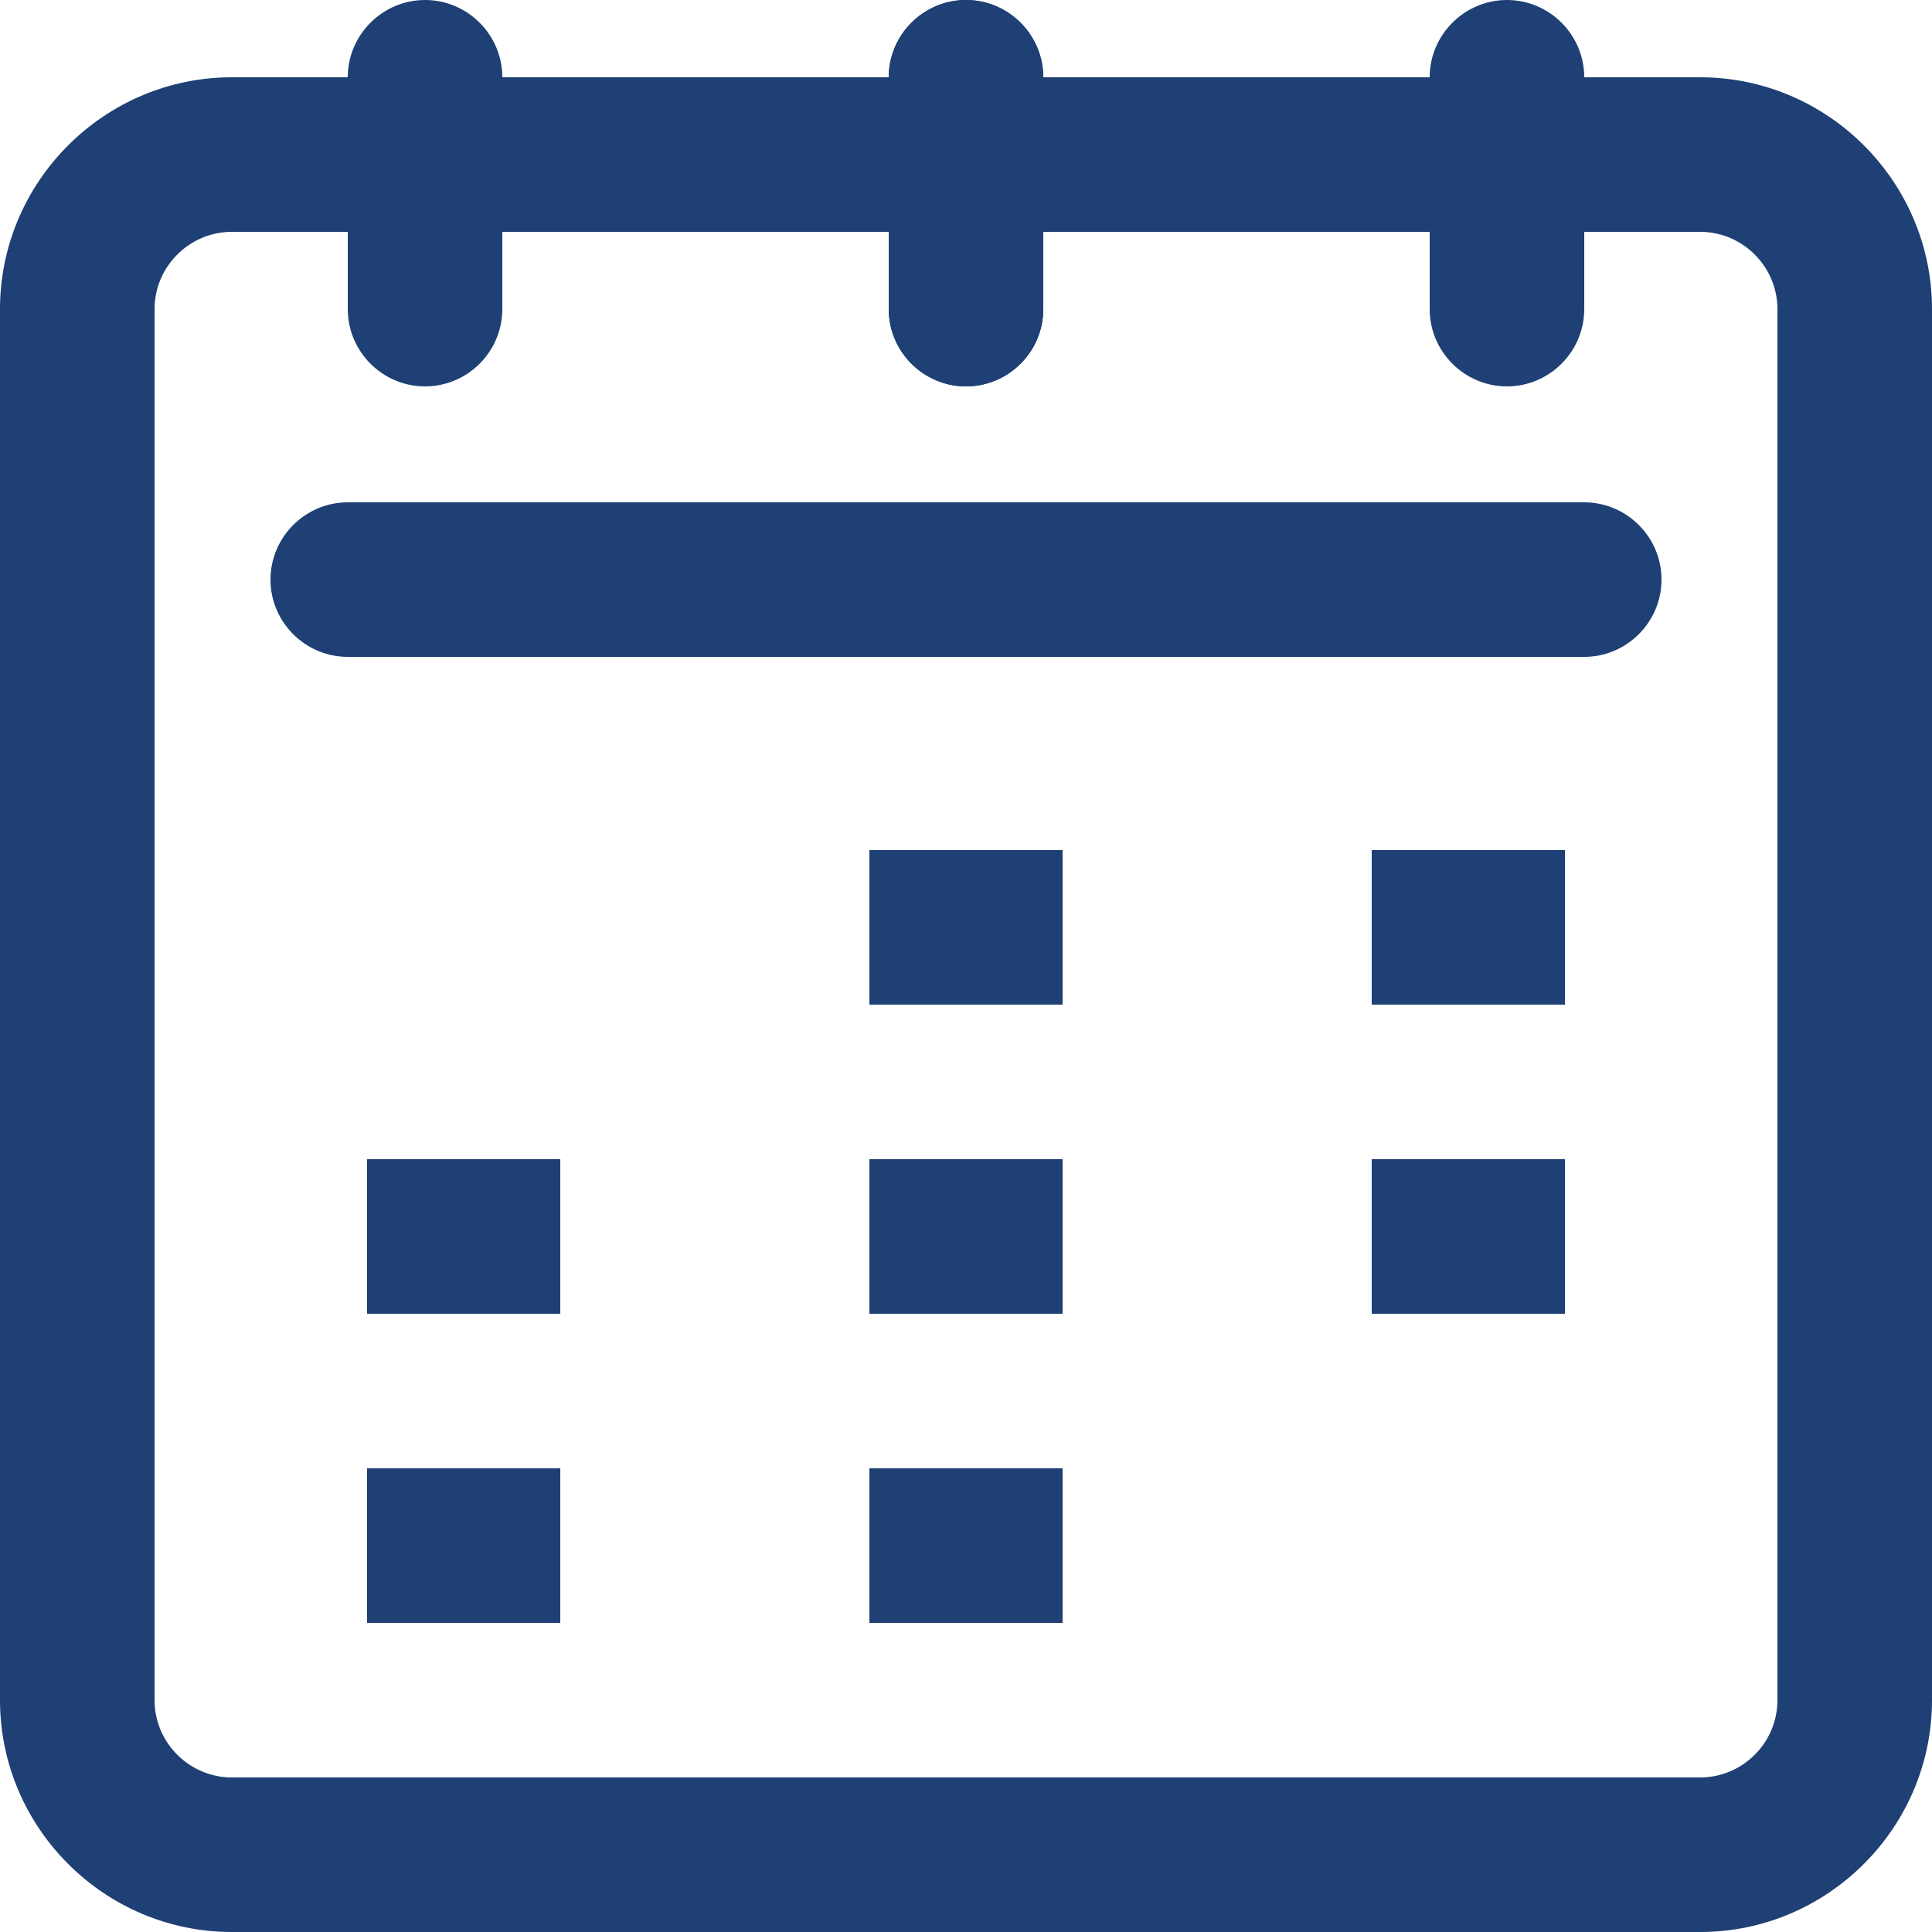<?xml version="1.0" encoding="UTF-8"?>
<svg id="_圖層_1" data-name="圖層_1" xmlns="http://www.w3.org/2000/svg" version="1.1" viewBox="0 0 100 100">
  <!-- Generator: Adobe Illustrator 29.5.1, SVG Export Plug-In . SVG Version: 2.1.0 Build 141)  -->
  <defs>
    <style>
      .st0 {
        fill: #1e4074;
      }
    </style>
  </defs>
  <path class="st0" d="M88,100H12c-6.6,0-12-5.4-12-12V16C0,9.4,5.4,4,12,4h76c6.6,0,12,5.4,12,12v72c0,6.6-5.4,12-12,12ZM12,12c-2.2,0-4,1.8-4,4v72c0,2.2,1.8,4,4,4h76c2.2,0,4-1.8,4-4V16c0-2.2-1.8-4-4-4H12Z"/>
  <path class="st0" d="M50,20c-2.2,0-4-1.8-4-4V4c0-2.2,1.8-4,4-4s4,1.8,4,4v12c0,2.2-1.8,4-4,4Z"/>
  <path class="st0" d="M78,20c-2.2,0-4-1.8-4-4V4c0-2.2,1.8-4,4-4s4,1.8,4,4v12c0,2.2-1.8,4-4,4Z"/>
  <path class="st0" d="M22,20c-2.2,0-4-1.8-4-4V4c0-2.2,1.8-4,4-4s4,1.8,4,4v12c0,2.2-1.8,4-4,4Z"/>
  <path class="st0" d="M50,20c-2.2,0-4-1.8-4-4V4c0-2.2,1.8-4,4-4s4,1.8,4,4v12c0,2.2-1.8,4-4,4Z"/>
  <path class="st0" d="M82,34H18c-2.2,0-4-1.8-4-4s1.8-4,4-4h64c2.2,0,4,1.8,4,4s-1.8,4-4,4Z"/>
  <rect class="st0" x="45" y="60" width="10" height="8"/>
  <rect class="st0" x="71" y="60" width="10" height="8"/>
  <rect class="st0" x="19" y="60" width="10" height="8"/>
  <rect class="st0" x="45" y="76" width="10" height="8"/>
  <rect class="st0" x="19" y="76" width="10" height="8"/>
  <rect class="st0" x="45" y="44" width="10" height="8"/>
  <rect class="st0" x="71" y="44" width="10" height="8"/>
</svg>